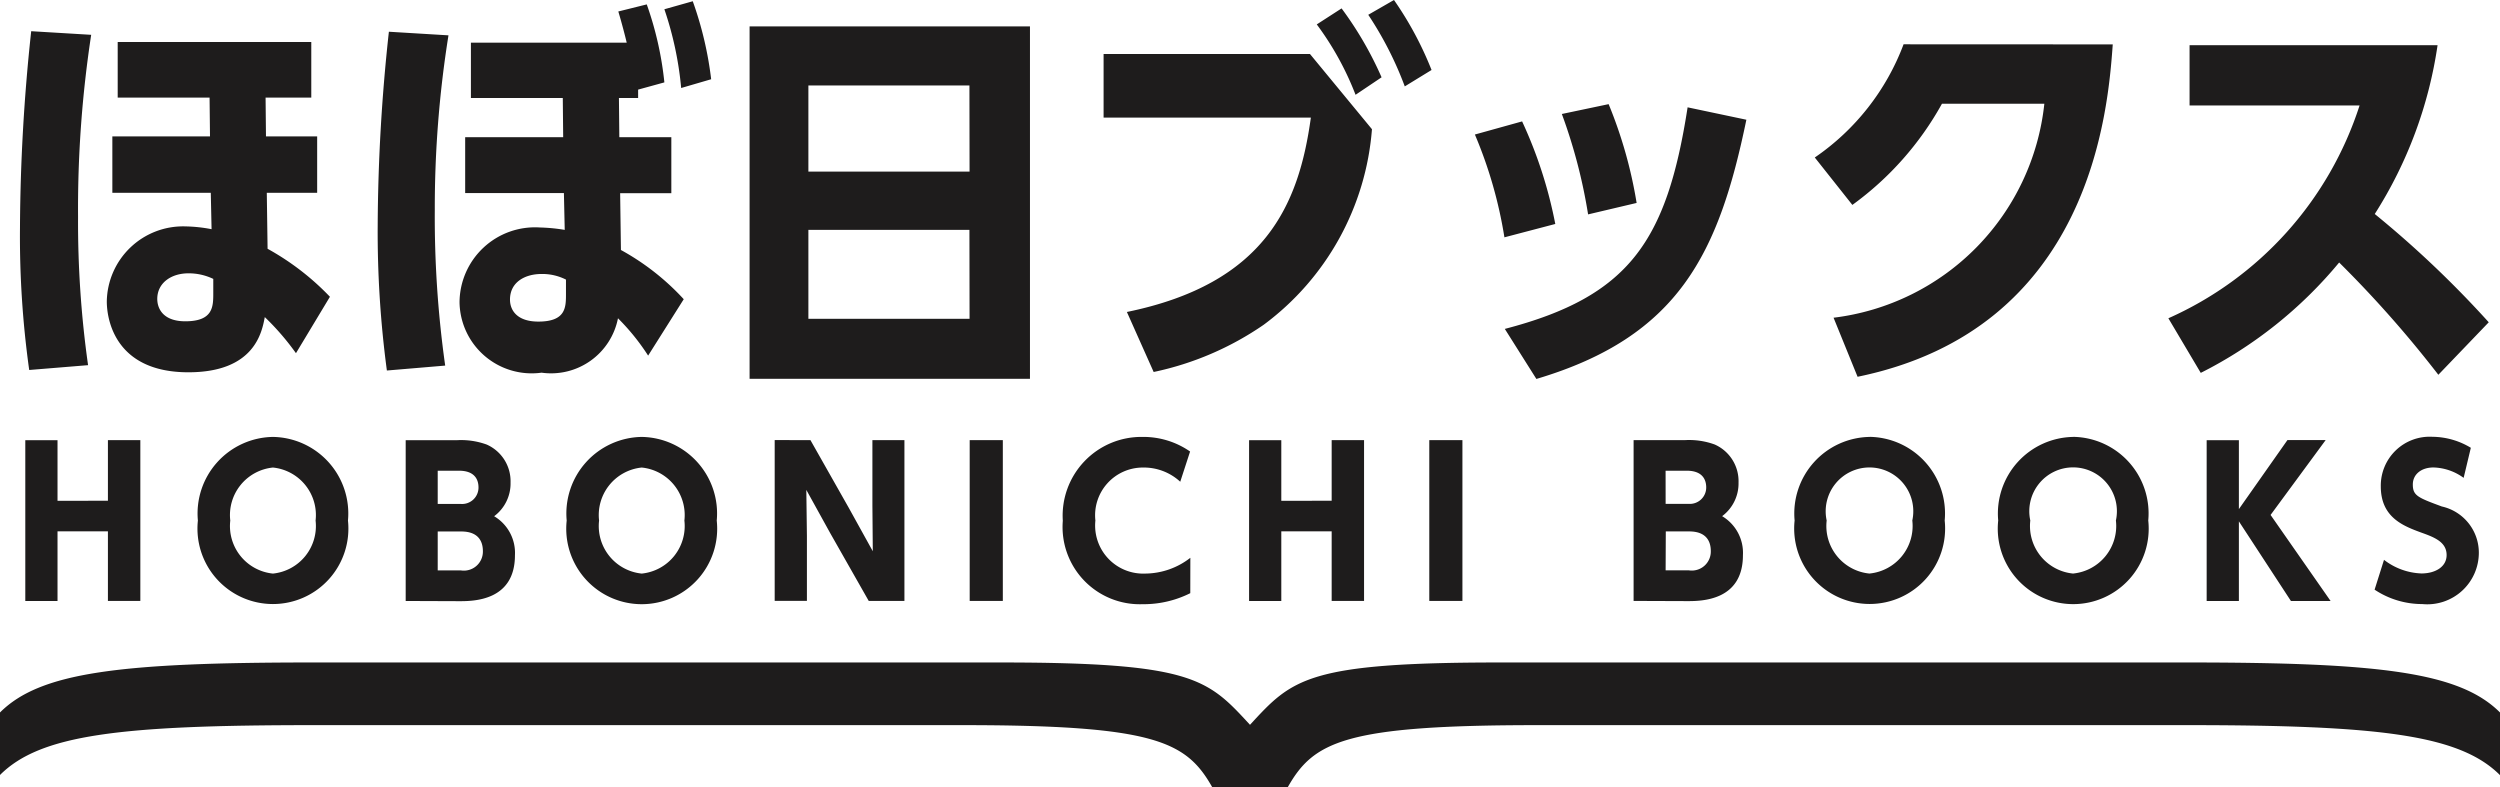 <svg xmlns="http://www.w3.org/2000/svg" width="76.192" height="24" viewBox="0 0 76.192 24"><defs><style>.cls-1{fill:#1e1c1c;}</style></defs><title>logo-books</title><g id="レイヤー_2" data-name="レイヤー 2"><g id="文字"><path class="cls-1" d="M.89,11.276a29.37,29.37,0,0,1-.281-4.34A57.782,57.782,0,0,1,.951.951l1.828.11a35.162,35.162,0,0,0-.4,5.546,31.121,31.121,0,0,0,.305,4.522ZM8.106,4.157h1.56V5.876H8.131l.024,1.706a7.908,7.908,0,0,1,1.9,1.463L9.02,10.764a7.8,7.8,0,0,0-.95-1.1c-.086.451-.305,1.682-2.329,1.682-2.243,0-2.486-1.622-2.486-2.158A2.326,2.326,0,0,1,5.656,6.9a4.594,4.594,0,0,1,.792.085L6.424,5.876h-3V4.157H6.4L6.387,2.974h-2.8V1.28h5.9V2.974H8.094ZM6.5,8.5a1.734,1.734,0,0,0-.756-.17c-.536,0-.951.3-.951.78,0,.3.183.682.854.682.853,0,.853-.45.853-.865Zm5.291,2.792a31.809,31.809,0,0,1-.28-4.425,56.113,56.113,0,0,1,.341-5.9l1.816.11A33.39,33.39,0,0,0,13.251,6.4a32.345,32.345,0,0,0,.317,4.742ZM19.711.134a10.205,10.205,0,0,1,.537,2.377l-.8.22v.256h-.585l.012,1.194h1.585V5.888H18.9l.024,1.731a7.487,7.487,0,0,1,1.914,1.5l-1.085,1.719A6.761,6.761,0,0,0,18.834,9.7a2.078,2.078,0,0,1-2.329,1.658,2.2,2.2,0,0,1-2.5-2.145,2.3,2.3,0,0,1,2.45-2.28,5.373,5.373,0,0,1,.756.073l-.025-1.121H14.177V4.181h2.987l-.012-1.194h-2.8V1.3H19.1c-.049-.207-.146-.584-.256-.95ZM17.249,8.521a1.6,1.6,0,0,0-.744-.171c-.5,0-.962.244-.962.78,0,.33.219.671.865.671.841,0,.841-.439.841-.841ZM20.76,2.682a10.4,10.4,0,0,0-.512-2.4l.865-.244a10.8,10.8,0,0,1,.561,2.377ZM22.845.805H31.39V11.544H22.845Zm6.7,1.8H24.637V5.23h4.912Zm0,4.4H24.637V9.716h4.912ZM39.924,1.646l1.889,2.292a8.208,8.208,0,0,1-3.3,5.96,9.261,9.261,0,0,1-3.353,1.439l-.816-1.829c4.217-.865,5.241-3.267,5.607-5.924H33.634V1.646Zm1.389,1.243A9.038,9.038,0,0,0,40.131.744l.756-.488a10.792,10.792,0,0,1,1.219,2.1Zm1.5-.256A10.616,10.616,0,0,0,41.7.451L42.484,0a10.428,10.428,0,0,1,1.145,2.133Zm3.037,4.6a13.431,13.431,0,0,0-.9-3.133l1.439-.4A13.492,13.492,0,0,1,47.4,6.826Zm.012,2.791c3.791-.987,4.937-2.669,5.571-6.753l1.791.378c-.84,4.059-2.047,6.607-6.4,7.9ZM48.4,6.534a16.211,16.211,0,0,0-.8-3.06l1.426-.3a13.656,13.656,0,0,1,.853,3.011ZM64.39,1.353c-.146,2.012-.658,8.667-7.777,10.13l-.732-1.8a7.354,7.354,0,0,0,6.424-6.522h-3.12a9.464,9.464,0,0,1-2.731,3.084L55.309,4.8a7.276,7.276,0,0,0,2.706-3.45Zm9.923,10.069A34.555,34.555,0,0,0,71.29,8a13.162,13.162,0,0,1-4.218,3.364L66.085,9.7a10.684,10.684,0,0,0,5.827-6.485H66.731V1.378h7.558a13.066,13.066,0,0,1-1.914,5.144,31.5,31.5,0,0,1,3.474,3.3ZM3.289,15.261V13.414h.988v4.9H3.289V16.194H1.753v2.122H.771v-4.9h.982v1.847Zm5.029-1.945a2.334,2.334,0,0,1,2.287,2.549,2.3,2.3,0,1,1-4.574,0A2.334,2.334,0,0,1,8.318,13.316Zm0,4.165a1.456,1.456,0,0,0,1.3-1.616,1.456,1.456,0,0,0-1.3-1.616,1.456,1.456,0,0,0-1.3,1.616A1.456,1.456,0,0,0,8.318,17.481Zm4.046.835v-4.9h1.561a2.274,2.274,0,0,1,.909.133,1.222,1.222,0,0,1,.726,1.159,1.244,1.244,0,0,1-.5,1.025,1.3,1.3,0,0,1,.634,1.189c0,1.4-1.281,1.4-1.7,1.4Zm.976-2.958h.7a.5.5,0,0,0,.543-.505c0-.177-.067-.507-.592-.507H13.34Zm0,2.025h.7a.58.58,0,0,0,.677-.585c0-.244-.092-.6-.659-.6H13.34Zm6.218-4.067a2.333,2.333,0,0,1,2.286,2.549,2.3,2.3,0,1,1-4.573,0A2.334,2.334,0,0,1,19.558,13.316Zm0,4.165a1.456,1.456,0,0,0,1.3-1.616,1.456,1.456,0,0,0-1.3-1.616,1.456,1.456,0,0,0-1.3,1.616A1.456,1.456,0,0,0,19.558,17.481ZM24.7,13.414l1.17,2.067L26.6,16.8l-.012-1.4V13.414h.976v4.9H26.476l-1.171-2.061-.731-1.323.018,1.4v1.982H23.61v-4.9Zm5.863,0v4.9H29.553v-4.9Zm5.713,4.664a3.177,3.177,0,0,1-1.458.336,2.354,2.354,0,0,1-2.427-2.543,2.4,2.4,0,0,1,2.427-2.555,2.494,2.494,0,0,1,1.452.445l-.3.921a1.636,1.636,0,0,0-1.134-.433,1.456,1.456,0,0,0-1.452,1.616,1.465,1.465,0,0,0,1.513,1.616A2.264,2.264,0,0,0,36.278,17Zm4.309-2.817V13.414h.987v4.9h-.987V16.194H39.05v2.122h-.982v-4.9h.982v1.847Zm3.985-1.847v4.9H43.56v-4.9Zm5.217,4.9v-4.9H51.35a2.274,2.274,0,0,1,.909.133,1.222,1.222,0,0,1,.726,1.159,1.244,1.244,0,0,1-.5,1.025,1.3,1.3,0,0,1,.634,1.189c0,1.4-1.281,1.4-1.7,1.4Zm.976-2.958h.7A.5.5,0,0,0,52,14.853c0-.177-.067-.507-.591-.507h-.647Zm0,2.025h.7a.58.58,0,0,0,.677-.585c0-.244-.092-.6-.659-.6h-.713Zm6.218-4.067a2.334,2.334,0,0,1,2.287,2.549,2.3,2.3,0,1,1-4.574,0A2.334,2.334,0,0,1,56.983,13.316Zm0,4.165a1.456,1.456,0,0,0,1.3-1.616,1.335,1.335,0,1,0-2.61,0A1.456,1.456,0,0,0,56.983,17.481Zm6.205-4.165a2.333,2.333,0,0,1,2.286,2.549,2.3,2.3,0,1,1-4.573,0A2.334,2.334,0,0,1,63.188,13.316Zm0,4.165a1.456,1.456,0,0,0,1.3-1.616,1.335,1.335,0,1,0-2.609,0A1.456,1.456,0,0,0,63.188,17.481Zm6.528-4.067h1.165L69.2,15.694l1.829,2.622H69.82l-1.586-2.427v2.427h-.982v-4.9h.982v2.1Zm5.37,1.152a1.627,1.627,0,0,0-.921-.317c-.366,0-.628.207-.628.518,0,.341.152.4.884.671a1.442,1.442,0,0,1,1.128,1.4,1.572,1.572,0,0,1-1.726,1.574,2.618,2.618,0,0,1-1.451-.439l.287-.909a1.976,1.976,0,0,0,1.14.415c.421,0,.768-.2.768-.561,0-.4-.378-.543-.768-.683-.543-.2-1.238-.458-1.238-1.409a1.49,1.49,0,0,1,1.573-1.512,2.29,2.29,0,0,1,1.171.335ZM66.668,20.19H45.715c-5.882,0-6.332.5-7.619,1.9-1.288-1.4-1.738-1.9-7.619-1.9H9.524c-5.882,0-8.3.3-9.524,1.524v1.905C1.226,22.393,3.642,22.1,9.524,22.1h19.81c5.882,0,6.828.5,7.619,1.905h2.286C40.03,22.6,40.976,22.1,46.858,22.1h19.81c5.881,0,8.3.3,9.524,1.524V21.714C74.965,20.488,72.549,20.19,66.668,20.19Z"/></g></g></svg>